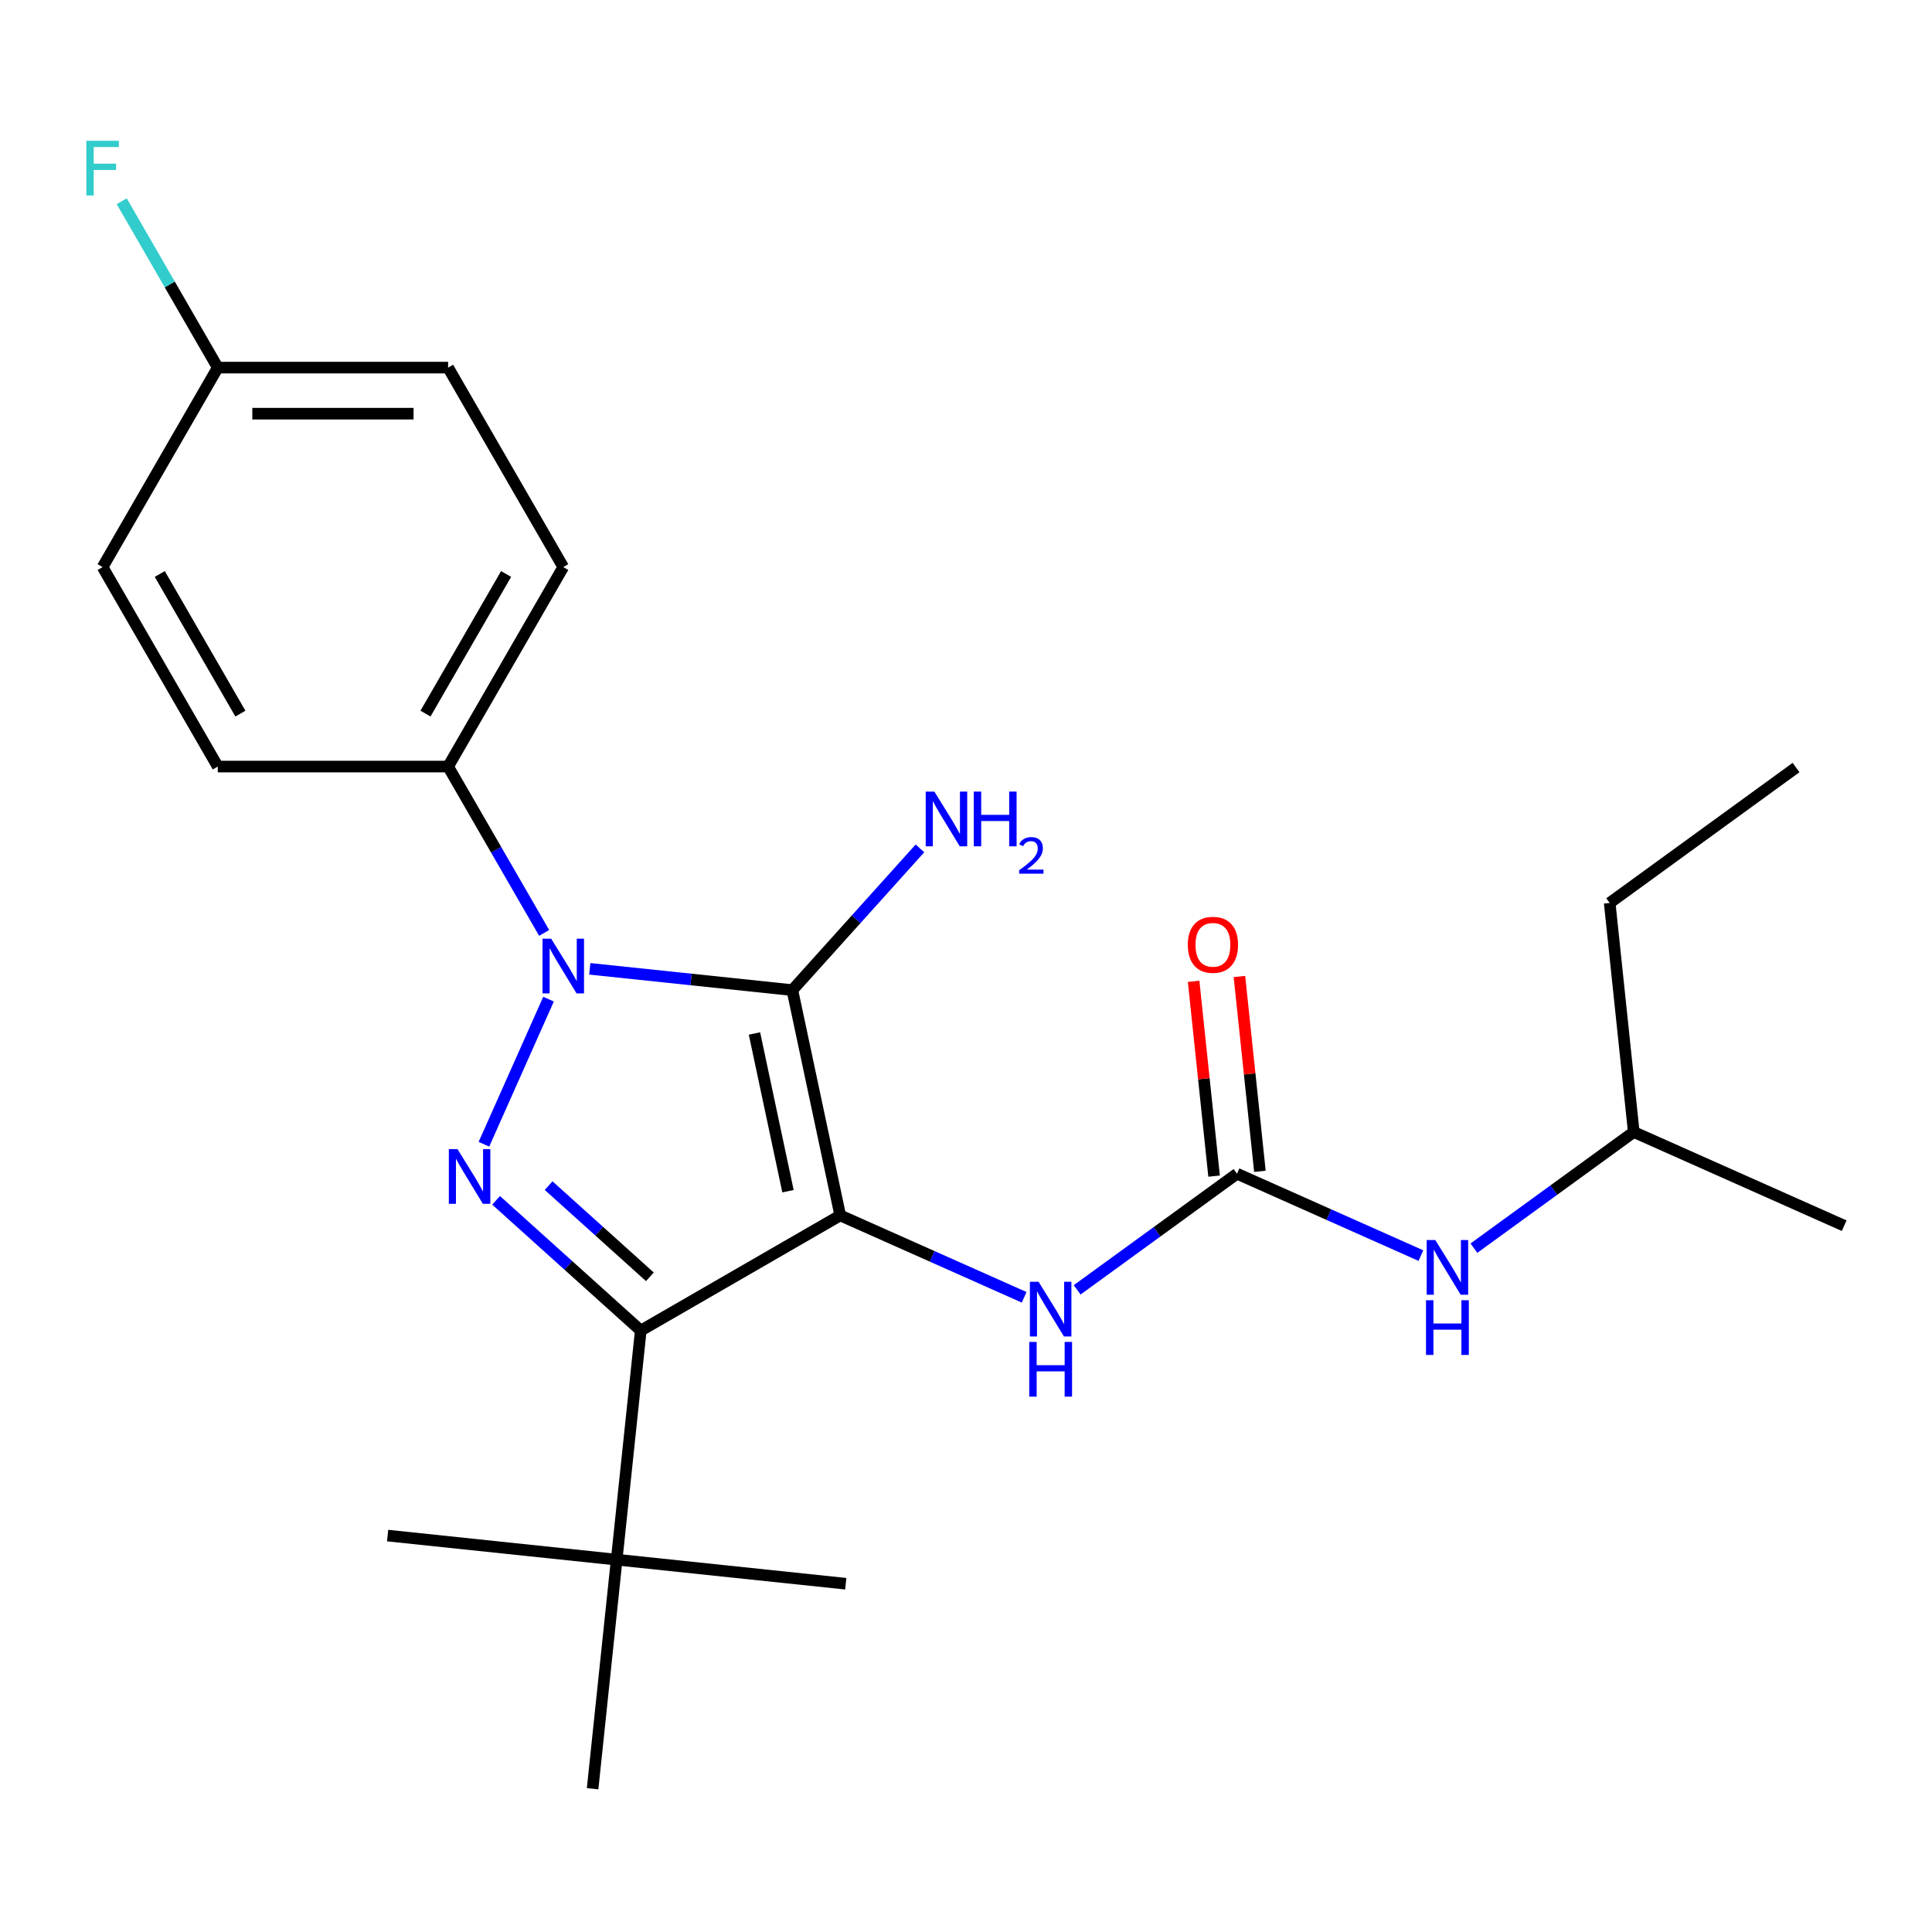 <?xml version='1.0' encoding='iso-8859-1'?>
<svg version='1.1' baseProfile='full'
              xmlns='http://www.w3.org/2000/svg'
                      xmlns:rdkit='http://www.rdkit.org/xml'
                      xmlns:xlink='http://www.w3.org/1999/xlink'
                  xml:space='preserve'
width='1000px' height='1000px' viewBox='0 0 1000 1000'>
<!-- END OF HEADER -->
<rect style='opacity:1.0;fill:#FFFFFF;stroke:none' width='1000' height='1000' x='0' y='0'> </rect>
<path class='bond-0' d='M 434.904,629.098 L 410.116,512.483' style='fill:none;fill-rule:evenodd;stroke:#000000;stroke-width:6px;stroke-linecap:butt;stroke-linejoin:miter;stroke-opacity:1' />
<path class='bond-0' d='M 407.862,616.563 L 390.511,534.932' style='fill:none;fill-rule:evenodd;stroke:#000000;stroke-width:6px;stroke-linecap:butt;stroke-linejoin:miter;stroke-opacity:1' />
<path class='bond-3' d='M 434.904,629.098 L 331.656,688.708' style='fill:none;fill-rule:evenodd;stroke:#000000;stroke-width:6px;stroke-linecap:butt;stroke-linejoin:miter;stroke-opacity:1' />
<path class='bond-4' d='M 434.904,629.098 L 482.5,650.289' style='fill:none;fill-rule:evenodd;stroke:#000000;stroke-width:6px;stroke-linecap:butt;stroke-linejoin:miter;stroke-opacity:1' />
<path class='bond-4' d='M 482.5,650.289 L 530.096,671.48' style='fill:none;fill-rule:evenodd;stroke:#0000FF;stroke-width:6px;stroke-linecap:butt;stroke-linejoin:miter;stroke-opacity:1' />
<path class='bond-1' d='M 410.116,512.483 L 357.693,506.973' style='fill:none;fill-rule:evenodd;stroke:#000000;stroke-width:6px;stroke-linecap:butt;stroke-linejoin:miter;stroke-opacity:1' />
<path class='bond-1' d='M 357.693,506.973 L 305.27,501.463' style='fill:none;fill-rule:evenodd;stroke:#0000FF;stroke-width:6px;stroke-linecap:butt;stroke-linejoin:miter;stroke-opacity:1' />
<path class='bond-9' d='M 410.116,512.483 L 443.143,475.803' style='fill:none;fill-rule:evenodd;stroke:#000000;stroke-width:6px;stroke-linecap:butt;stroke-linejoin:miter;stroke-opacity:1' />
<path class='bond-9' d='M 443.143,475.803 L 476.17,439.123' style='fill:none;fill-rule:evenodd;stroke:#0000FF;stroke-width:6px;stroke-linecap:butt;stroke-linejoin:miter;stroke-opacity:1' />
<path class='bond-6' d='M 281.653,482.88 L 256.796,439.827' style='fill:none;fill-rule:evenodd;stroke:#0000FF;stroke-width:6px;stroke-linecap:butt;stroke-linejoin:miter;stroke-opacity:1' />
<path class='bond-6' d='M 256.796,439.827 L 231.939,396.773' style='fill:none;fill-rule:evenodd;stroke:#000000;stroke-width:6px;stroke-linecap:butt;stroke-linejoin:miter;stroke-opacity:1' />
<path class='bond-24' d='M 283.918,517.161 L 250.48,592.262' style='fill:none;fill-rule:evenodd;stroke:#0000FF;stroke-width:6px;stroke-linecap:butt;stroke-linejoin:miter;stroke-opacity:1' />
<path class='bond-2' d='M 256.778,621.288 L 294.217,654.998' style='fill:none;fill-rule:evenodd;stroke:#0000FF;stroke-width:6px;stroke-linecap:butt;stroke-linejoin:miter;stroke-opacity:1' />
<path class='bond-2' d='M 294.217,654.998 L 331.656,688.708' style='fill:none;fill-rule:evenodd;stroke:#000000;stroke-width:6px;stroke-linecap:butt;stroke-linejoin:miter;stroke-opacity:1' />
<path class='bond-2' d='M 283.965,613.681 L 310.172,637.278' style='fill:none;fill-rule:evenodd;stroke:#0000FF;stroke-width:6px;stroke-linecap:butt;stroke-linejoin:miter;stroke-opacity:1' />
<path class='bond-2' d='M 310.172,637.278 L 336.379,660.875' style='fill:none;fill-rule:evenodd;stroke:#000000;stroke-width:6px;stroke-linecap:butt;stroke-linejoin:miter;stroke-opacity:1' />
<path class='bond-7' d='M 331.656,688.708 L 319.194,807.275' style='fill:none;fill-rule:evenodd;stroke:#000000;stroke-width:6px;stroke-linecap:butt;stroke-linejoin:miter;stroke-opacity:1' />
<path class='bond-5' d='M 557.537,667.62 L 598.903,637.567' style='fill:none;fill-rule:evenodd;stroke:#0000FF;stroke-width:6px;stroke-linecap:butt;stroke-linejoin:miter;stroke-opacity:1' />
<path class='bond-5' d='M 598.903,637.567 L 640.268,607.513' style='fill:none;fill-rule:evenodd;stroke:#000000;stroke-width:6px;stroke-linecap:butt;stroke-linejoin:miter;stroke-opacity:1' />
<path class='bond-8' d='M 640.268,607.513 L 687.864,628.704' style='fill:none;fill-rule:evenodd;stroke:#000000;stroke-width:6px;stroke-linecap:butt;stroke-linejoin:miter;stroke-opacity:1' />
<path class='bond-8' d='M 687.864,628.704 L 735.461,649.896' style='fill:none;fill-rule:evenodd;stroke:#0000FF;stroke-width:6px;stroke-linecap:butt;stroke-linejoin:miter;stroke-opacity:1' />
<path class='bond-10' d='M 652.125,606.267 L 646.826,555.854' style='fill:none;fill-rule:evenodd;stroke:#000000;stroke-width:6px;stroke-linecap:butt;stroke-linejoin:miter;stroke-opacity:1' />
<path class='bond-10' d='M 646.826,555.854 L 641.527,505.44' style='fill:none;fill-rule:evenodd;stroke:#FF0000;stroke-width:6px;stroke-linecap:butt;stroke-linejoin:miter;stroke-opacity:1' />
<path class='bond-10' d='M 628.411,608.759 L 623.113,558.346' style='fill:none;fill-rule:evenodd;stroke:#000000;stroke-width:6px;stroke-linecap:butt;stroke-linejoin:miter;stroke-opacity:1' />
<path class='bond-10' d='M 623.113,558.346 L 617.814,507.933' style='fill:none;fill-rule:evenodd;stroke:#FF0000;stroke-width:6px;stroke-linecap:butt;stroke-linejoin:miter;stroke-opacity:1' />
<path class='bond-11' d='M 231.939,396.773 L 291.549,293.525' style='fill:none;fill-rule:evenodd;stroke:#000000;stroke-width:6px;stroke-linecap:butt;stroke-linejoin:miter;stroke-opacity:1' />
<path class='bond-11' d='M 220.231,369.364 L 261.958,297.09' style='fill:none;fill-rule:evenodd;stroke:#000000;stroke-width:6px;stroke-linecap:butt;stroke-linejoin:miter;stroke-opacity:1' />
<path class='bond-12' d='M 231.939,396.773 L 112.719,396.773' style='fill:none;fill-rule:evenodd;stroke:#000000;stroke-width:6px;stroke-linecap:butt;stroke-linejoin:miter;stroke-opacity:1' />
<path class='bond-18' d='M 319.194,807.275 L 200.627,794.813' style='fill:none;fill-rule:evenodd;stroke:#000000;stroke-width:6px;stroke-linecap:butt;stroke-linejoin:miter;stroke-opacity:1' />
<path class='bond-19' d='M 319.194,807.275 L 437.761,819.737' style='fill:none;fill-rule:evenodd;stroke:#000000;stroke-width:6px;stroke-linecap:butt;stroke-linejoin:miter;stroke-opacity:1' />
<path class='bond-20' d='M 319.194,807.275 L 306.732,925.842' style='fill:none;fill-rule:evenodd;stroke:#000000;stroke-width:6px;stroke-linecap:butt;stroke-linejoin:miter;stroke-opacity:1' />
<path class='bond-17' d='M 762.902,646.036 L 804.267,615.982' style='fill:none;fill-rule:evenodd;stroke:#0000FF;stroke-width:6px;stroke-linecap:butt;stroke-linejoin:miter;stroke-opacity:1' />
<path class='bond-17' d='M 804.267,615.982 L 845.632,585.928' style='fill:none;fill-rule:evenodd;stroke:#000000;stroke-width:6px;stroke-linecap:butt;stroke-linejoin:miter;stroke-opacity:1' />
<path class='bond-14' d='M 291.549,293.525 L 231.939,190.277' style='fill:none;fill-rule:evenodd;stroke:#000000;stroke-width:6px;stroke-linecap:butt;stroke-linejoin:miter;stroke-opacity:1' />
<path class='bond-15' d='M 112.719,396.773 L 53.109,293.525' style='fill:none;fill-rule:evenodd;stroke:#000000;stroke-width:6px;stroke-linecap:butt;stroke-linejoin:miter;stroke-opacity:1' />
<path class='bond-15' d='M 124.427,369.364 L 82.7,297.09' style='fill:none;fill-rule:evenodd;stroke:#000000;stroke-width:6px;stroke-linecap:butt;stroke-linejoin:miter;stroke-opacity:1' />
<path class='bond-13' d='M 112.719,190.277 L 53.109,293.525' style='fill:none;fill-rule:evenodd;stroke:#000000;stroke-width:6px;stroke-linecap:butt;stroke-linejoin:miter;stroke-opacity:1' />
<path class='bond-16' d='M 112.719,190.277 L 87.862,147.224' style='fill:none;fill-rule:evenodd;stroke:#000000;stroke-width:6px;stroke-linecap:butt;stroke-linejoin:miter;stroke-opacity:1' />
<path class='bond-16' d='M 87.862,147.224 L 63.005,104.17' style='fill:none;fill-rule:evenodd;stroke:#33CCCC;stroke-width:6px;stroke-linecap:butt;stroke-linejoin:miter;stroke-opacity:1' />
<path class='bond-25' d='M 112.719,190.277 L 231.939,190.277' style='fill:none;fill-rule:evenodd;stroke:#000000;stroke-width:6px;stroke-linecap:butt;stroke-linejoin:miter;stroke-opacity:1' />
<path class='bond-25' d='M 130.602,214.121 L 214.056,214.121' style='fill:none;fill-rule:evenodd;stroke:#000000;stroke-width:6px;stroke-linecap:butt;stroke-linejoin:miter;stroke-opacity:1' />
<path class='bond-21' d='M 845.632,585.928 L 833.17,467.361' style='fill:none;fill-rule:evenodd;stroke:#000000;stroke-width:6px;stroke-linecap:butt;stroke-linejoin:miter;stroke-opacity:1' />
<path class='bond-22' d='M 845.632,585.928 L 954.545,634.42' style='fill:none;fill-rule:evenodd;stroke:#000000;stroke-width:6px;stroke-linecap:butt;stroke-linejoin:miter;stroke-opacity:1' />
<path class='bond-23' d='M 833.17,467.361 L 929.622,397.285' style='fill:none;fill-rule:evenodd;stroke:#000000;stroke-width:6px;stroke-linecap:butt;stroke-linejoin:miter;stroke-opacity:1' />
<path  class='atom-2' d='M 285.289 485.861
L 294.569 500.861
Q 295.489 502.341, 296.969 505.021
Q 298.449 507.701, 298.529 507.861
L 298.529 485.861
L 302.289 485.861
L 302.289 514.181
L 298.409 514.181
L 288.449 497.781
Q 287.289 495.861, 286.049 493.661
Q 284.849 491.461, 284.489 490.781
L 284.489 514.181
L 280.809 514.181
L 280.809 485.861
L 285.289 485.861
' fill='#0000FF'/>
<path  class='atom-3' d='M 236.798 594.774
L 246.078 609.774
Q 246.998 611.254, 248.478 613.934
Q 249.958 616.614, 250.038 616.774
L 250.038 594.774
L 253.798 594.774
L 253.798 623.094
L 249.918 623.094
L 239.958 606.694
Q 238.798 604.774, 237.558 602.574
Q 236.358 600.374, 235.998 599.694
L 235.998 623.094
L 232.318 623.094
L 232.318 594.774
L 236.798 594.774
' fill='#0000FF'/>
<path  class='atom-5' d='M 537.557 663.429
L 546.837 678.429
Q 547.757 679.909, 549.237 682.589
Q 550.717 685.269, 550.797 685.429
L 550.797 663.429
L 554.557 663.429
L 554.557 691.749
L 550.677 691.749
L 540.717 675.349
Q 539.557 673.429, 538.317 671.229
Q 537.117 669.029, 536.757 668.349
L 536.757 691.749
L 533.077 691.749
L 533.077 663.429
L 537.557 663.429
' fill='#0000FF'/>
<path  class='atom-5' d='M 532.737 694.581
L 536.577 694.581
L 536.577 706.621
L 551.057 706.621
L 551.057 694.581
L 554.897 694.581
L 554.897 722.901
L 551.057 722.901
L 551.057 709.821
L 536.577 709.821
L 536.577 722.901
L 532.737 722.901
L 532.737 694.581
' fill='#0000FF'/>
<path  class='atom-9' d='M 742.921 641.844
L 752.201 656.844
Q 753.121 658.324, 754.601 661.004
Q 756.081 663.684, 756.161 663.844
L 756.161 641.844
L 759.921 641.844
L 759.921 670.164
L 756.041 670.164
L 746.081 653.764
Q 744.921 651.844, 743.681 649.644
Q 742.481 647.444, 742.121 646.764
L 742.121 670.164
L 738.441 670.164
L 738.441 641.844
L 742.921 641.844
' fill='#0000FF'/>
<path  class='atom-9' d='M 738.101 672.996
L 741.941 672.996
L 741.941 685.036
L 756.421 685.036
L 756.421 672.996
L 760.261 672.996
L 760.261 701.316
L 756.421 701.316
L 756.421 688.236
L 741.941 688.236
L 741.941 701.316
L 738.101 701.316
L 738.101 672.996
' fill='#0000FF'/>
<path  class='atom-10' d='M 483.63 409.725
L 492.91 424.725
Q 493.83 426.205, 495.31 428.885
Q 496.79 431.565, 496.87 431.725
L 496.87 409.725
L 500.63 409.725
L 500.63 438.045
L 496.75 438.045
L 486.79 421.645
Q 485.63 419.725, 484.39 417.525
Q 483.19 415.325, 482.83 414.645
L 482.83 438.045
L 479.15 438.045
L 479.15 409.725
L 483.63 409.725
' fill='#0000FF'/>
<path  class='atom-10' d='M 504.03 409.725
L 507.87 409.725
L 507.87 421.765
L 522.35 421.765
L 522.35 409.725
L 526.19 409.725
L 526.19 438.045
L 522.35 438.045
L 522.35 424.965
L 507.87 424.965
L 507.87 438.045
L 504.03 438.045
L 504.03 409.725
' fill='#0000FF'/>
<path  class='atom-10' d='M 527.563 437.051
Q 528.249 435.282, 529.886 434.306
Q 531.523 433.302, 533.793 433.302
Q 536.618 433.302, 538.202 434.834
Q 539.786 436.365, 539.786 439.084
Q 539.786 441.856, 537.727 444.443
Q 535.694 447.03, 531.47 450.093
L 540.103 450.093
L 540.103 452.205
L 527.51 452.205
L 527.51 450.436
Q 530.995 447.954, 533.054 446.106
Q 535.14 444.258, 536.143 442.595
Q 537.146 440.932, 537.146 439.216
Q 537.146 437.421, 536.249 436.418
Q 535.351 435.414, 533.793 435.414
Q 532.289 435.414, 531.285 436.022
Q 530.282 436.629, 529.569 437.975
L 527.563 437.051
' fill='#0000FF'/>
<path  class='atom-11' d='M 614.806 489.026
Q 614.806 482.226, 618.166 478.426
Q 621.526 474.626, 627.806 474.626
Q 634.086 474.626, 637.446 478.426
Q 640.806 482.226, 640.806 489.026
Q 640.806 495.906, 637.406 499.826
Q 634.006 503.706, 627.806 503.706
Q 621.566 503.706, 618.166 499.826
Q 614.806 495.946, 614.806 489.026
M 627.806 500.506
Q 632.126 500.506, 634.446 497.626
Q 636.806 494.706, 636.806 489.026
Q 636.806 483.466, 634.446 480.666
Q 632.126 477.826, 627.806 477.826
Q 623.486 477.826, 621.126 480.626
Q 618.806 483.426, 618.806 489.026
Q 618.806 494.746, 621.126 497.626
Q 623.486 500.506, 627.806 500.506
' fill='#FF0000'/>
<path  class='atom-17' d='M 44.689 72.87
L 61.529 72.87
L 61.529 76.11
L 48.489 76.11
L 48.489 84.71
L 60.089 84.71
L 60.089 87.99
L 48.489 87.99
L 48.489 101.19
L 44.689 101.19
L 44.689 72.87
' fill='#33CCCC'/>
</svg>
